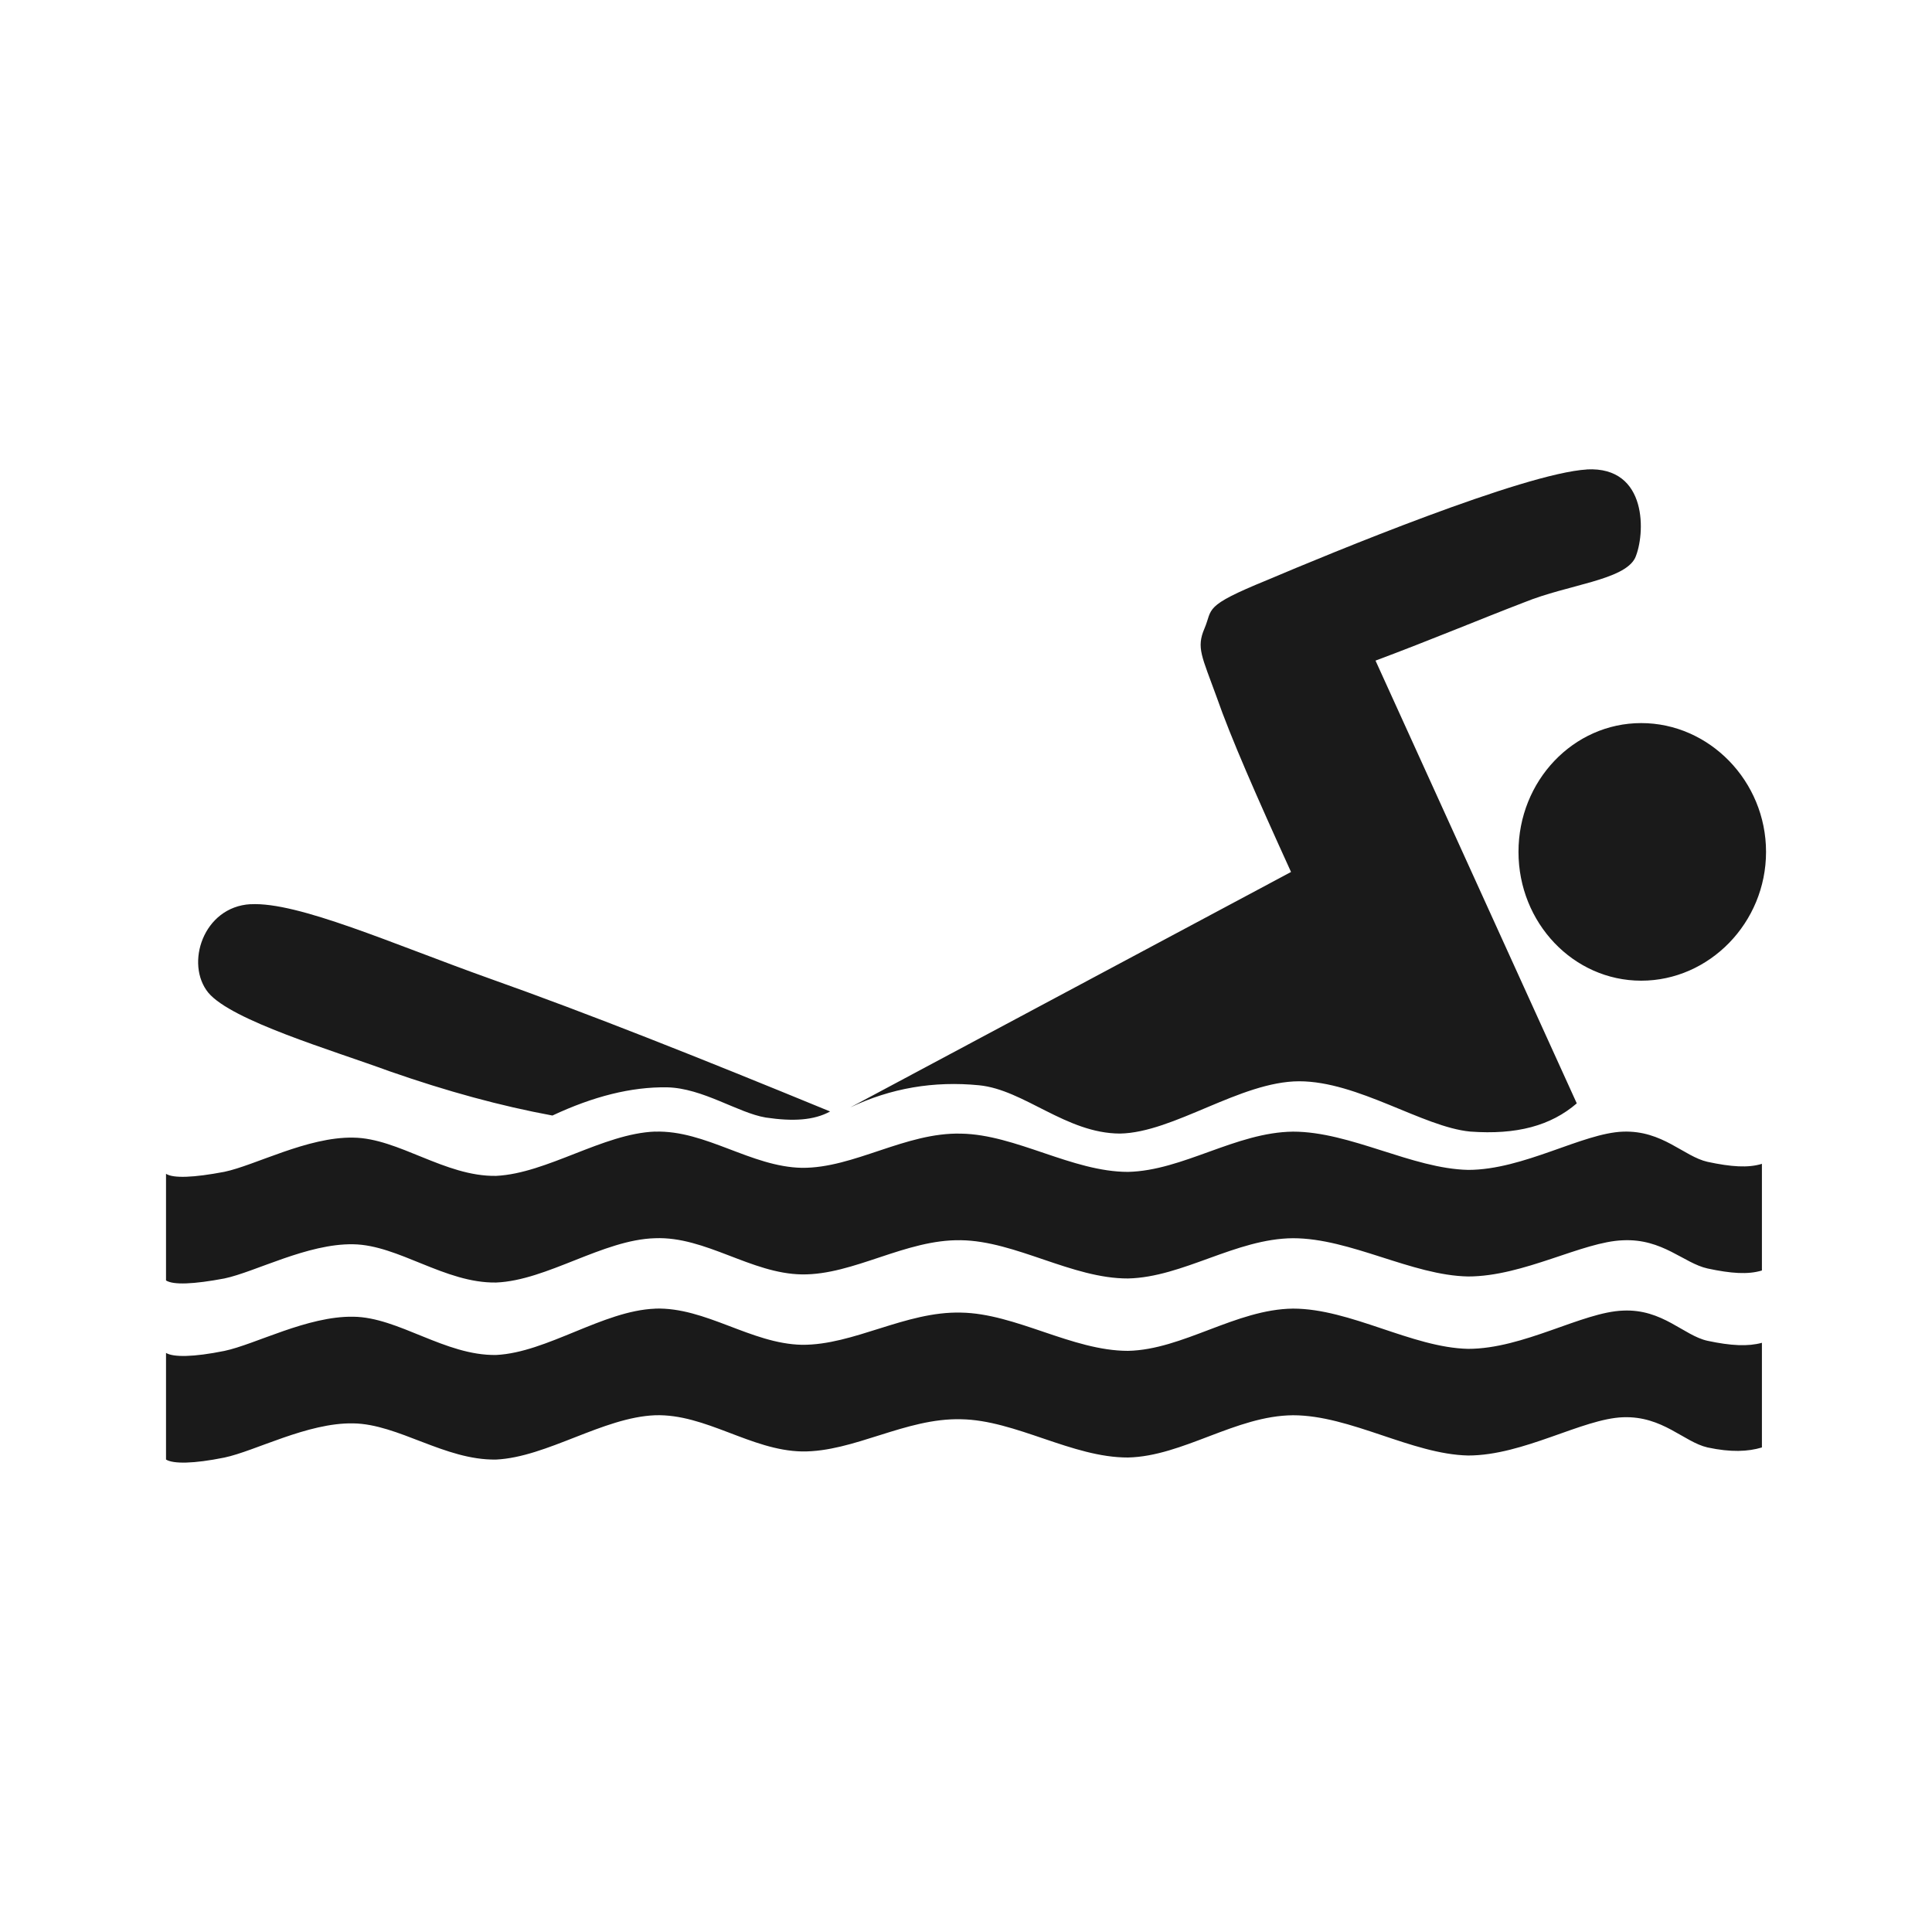 <?xml version="1.0" encoding="UTF-8" standalone="no"?>
<!-- Created with Inkscape (http://www.inkscape.org/) -->

<svg
   xmlns:dc="http://purl.org/dc/elements/1.1/"
   xmlns:cc="http://creativecommons.org/ns#"
   xmlns:rdf="http://www.w3.org/1999/02/22-rdf-syntax-ns#"
   xmlns:svg="http://www.w3.org/2000/svg"
   xmlns="http://www.w3.org/2000/svg"
   xmlns:sodipodi="http://sodipodi.sourceforge.net/DTD/sodipodi-0.dtd"
   xmlns:inkscape="http://www.inkscape.org/namespaces/inkscape"
   width="30"
   height="30"
   id="svg2"
   sodipodi:version="0.32"
   inkscape:version="0.48.4 r9939"
   sodipodi:docname="newspaper.svg"
   inkscape:output_extension="org.inkscape.output.svg.inkscape"
   version="1.1">
  <defs
     id="defs4" />
  <sodipodi:namedview
     id="base"
     pagecolor="#ffffff"
     bordercolor="#666666"
     borderopacity="1.0"
     inkscape:pageopacity="0.0"
     inkscape:pageshadow="2"
     inkscape:zoom="10.276087"
     inkscape:cx="15.344828"
     inkscape:cy="14.482759"
     inkscape:document-units="px"
     inkscape:current-layer="layer1"
     inkscape:window-width="656"
     inkscape:window-height="1029"
     inkscape:window-x="0"
     inkscape:window-y="19"
     showgrid="false"
     inkscape:window-maximized="0" />
  <g
     inkscape:label="Capa 1"
     inkscape:groupmode="layer"
     id="layer1"
     transform="translate(0,-1022.362)">
    <path
       sodipodi:type="arc"
       style="color:#000000;fill:#1a1a1a;stroke:#d4d4d4;stroke-width:1.028;stroke-opacity:1;marker:none;visibility:visible;display:inline;overflow:visible;enable-background:accumulate"
       id="path16617-6-6"
       sodipodi:cx="15.16226"
       sodipodi:cy="16.56851"
       sodipodi:rx="14.008413"
       sodipodi:ry="14.008413"
       d="m 29.171,16.569 a 14.008,14.008 0 1 1 -28.017,0 14.008,14.008 0 1 1 28.017,0 z"
       transform="matrix(0.973,0,0,0.973,330.508,953.632)" />
    <path
       style="fill:#1a1a1a;stroke:#d4d4d4;stroke-width:1px;stroke-linecap:butt;stroke-linejoin:miter;stroke-opacity:1"
       d="m 345.296,957.89 0,11.863 0,0"
       id="path16623-6-2"
       inkscape:connector-curvature="0"
       inkscape:transform-center-y="-5.9314904" />
    <path
       style="fill:#1a1a1a;stroke:#d4d4d4;stroke-width:1px;stroke-linecap:butt;stroke-linejoin:miter;stroke-opacity:1"
       d="m 357.159,969.753 -1.709,0 0,0"
       id="path16623-4-2-0"
       inkscape:connector-curvature="0"
       inkscape:transform-center-x="-0.854382" />
    <path
       style="fill:#1a1a1a;stroke:#d4d4d4;stroke-width:1px;stroke-linecap:butt;stroke-linejoin:miter;stroke-opacity:1"
       d="m 345.296,981.616 0,-2.018 0,0"
       id="path16623-4-3-9-0"
       inkscape:connector-curvature="0"
       inkscape:transform-center-y="1.0091015" />
    <path
       style="fill:#1a1a1a;stroke:#d4d4d4;stroke-width:1px;stroke-linecap:butt;stroke-linejoin:miter;stroke-opacity:1"
       d="m 333.433,969.753 11.863,0 0,0"
       id="path16623-4-3-4-1-0"
       inkscape:connector-curvature="0"
       inkscape:transform-center-x="5.9315" />
    <path
       inkscape:connector-curvature="0"
       sodipodi:nodetypes="cccccccccccccc"
       id="path9518-0-7"
       d="m 15,1025.992 -11.242,9.924 2.248,0 0,12.818 6.745,0 0,-7.564 4.651,0 1.3e-5,7.564 6.591,0 0,-12.818 2.248,0 -11.242,-9.924 0,0 0,0 z"
       style="font-size:12px;fill:none;stroke:none" />
    <path
       inkscape:connector-curvature="0"
       style="fill:#1a1a1a;fill-opacity:1;fill-rule:evenodd"
       d="m 24.641,1029.652 c -0.978,0.059 -3.967,1.294 -4.969,1.719 -1.002,0.409 -0.837,0.441 -0.969,0.75 -0.129,0.3 -0.04,0.432 0.188,1.062 0.221,0.634 0.618,1.538 1.156,2.719 l -6.844,3.656 c 0.631,-0.3 1.297,-0.413 2,-0.344 0.7,0.069 1.35,0.747 2.188,0.75 0.834,-0.015 1.869,-0.809 2.781,-0.812 0.915,0 1.921,0.71 2.656,0.781 0.724,0.053 1.253,-0.091 1.656,-0.438 l -3.125,-6.875 c 0.87,-0.325 1.628,-0.644 2.312,-0.906 0.676,-0.275 1.545,-0.341 1.719,-0.688 0.158,-0.356 0.207,-1.425 -0.75,-1.375 z m 0.844,3.938 c -1.055,0 -1.906,0.898 -1.906,2 0,1.101 0.851,2 1.906,2 1.055,0 1.938,-0.898 1.938,-2 0,-1.101 -0.883,-2 -1.938,-2 z m -21.594,2.812 c -0.736,0.041 -1.021,0.928 -0.656,1.375 0.365,0.434 1.909,0.888 2.812,1.219 0.897,0.313 1.721,0.538 2.531,0.688 0.634,-0.297 1.225,-0.447 1.781,-0.438 0.553,0.012 1.101,0.397 1.531,0.469 0.425,0.063 0.749,0.044 1,-0.094 -2.042,-0.84 -3.768,-1.525 -5.281,-2.062 -1.522,-0.543 -2.98,-1.197 -3.719,-1.156 z m 6.281,3.531 c -0.807,0.031 -1.679,0.65 -2.469,0.688 -0.795,0.013 -1.516,-0.587 -2.219,-0.594 -0.709,-0.013 -1.522,0.431 -2,0.531 -0.478,0.091 -0.793,0.103 -0.906,0.031 l 0,1.656 c 0.114,0.072 0.428,0.059 0.906,-0.031 0.478,-0.1 1.291,-0.544 2,-0.531 0.703,0.01 1.423,0.606 2.219,0.594 0.789,-0.031 1.661,-0.666 2.469,-0.688 0.786,-0.031 1.489,0.55 2.281,0.562 0.804,0.01 1.608,-0.547 2.469,-0.531 0.849,0.012 1.727,0.597 2.594,0.594 0.852,-0.019 1.674,-0.619 2.562,-0.625 0.891,0 1.845,0.578 2.719,0.594 0.861,0 1.775,-0.541 2.406,-0.562 0.616,-0.028 0.942,0.356 1.312,0.438 0.365,0.078 0.628,0.097 0.844,0.031 l 0,-1.656 c -0.215,0.066 -0.479,0.047 -0.844,-0.031 -0.371,-0.084 -0.697,-0.49 -1.312,-0.469 -0.631,0.022 -1.545,0.594 -2.406,0.594 -0.873,-0.019 -1.828,-0.594 -2.719,-0.594 -0.888,0.01 -1.71,0.606 -2.562,0.625 -0.867,0 -1.745,-0.581 -2.594,-0.594 -0.861,-0.022 -1.664,0.538 -2.469,0.531 -0.792,-0.015 -1.495,-0.587 -2.281,-0.562 z m 0,2.75 c -0.807,0.031 -1.679,0.681 -2.469,0.719 -0.795,0.012 -1.516,-0.588 -2.219,-0.594 -0.709,-0.012 -1.522,0.431 -2,0.531 -0.478,0.097 -0.793,0.1 -0.906,0.031 l 0,1.656 c 0.114,0.069 0.428,0.066 0.906,-0.031 0.478,-0.1 1.291,-0.544 2,-0.531 0.703,0.01 1.423,0.575 2.219,0.562 0.789,-0.038 1.661,-0.656 2.469,-0.688 0.786,-0.025 1.489,0.547 2.281,0.562 0.804,0.01 1.608,-0.522 2.469,-0.5 0.849,0.013 1.727,0.597 2.594,0.594 0.852,-0.019 1.674,-0.65 2.562,-0.656 0.891,0 1.845,0.606 2.719,0.625 0.861,0 1.775,-0.572 2.406,-0.594 0.616,-0.022 0.942,0.384 1.312,0.469 0.365,0.078 0.628,0.065 0.844,0 l 0,-1.625 c -0.215,0.059 -0.479,0.047 -0.844,-0.031 -0.371,-0.081 -0.697,-0.497 -1.312,-0.469 -0.631,0.022 -1.545,0.594 -2.406,0.594 -0.873,-0.019 -1.828,-0.625 -2.719,-0.625 -0.888,0.01 -1.71,0.638 -2.562,0.656 -0.867,0 -1.745,-0.581 -2.594,-0.594 -0.861,-0.022 -1.664,0.506 -2.469,0.5 -0.792,-0.016 -1.495,-0.588 -2.281,-0.562 z"
       id="path113-9-0-4" />
  </g>
</svg>
